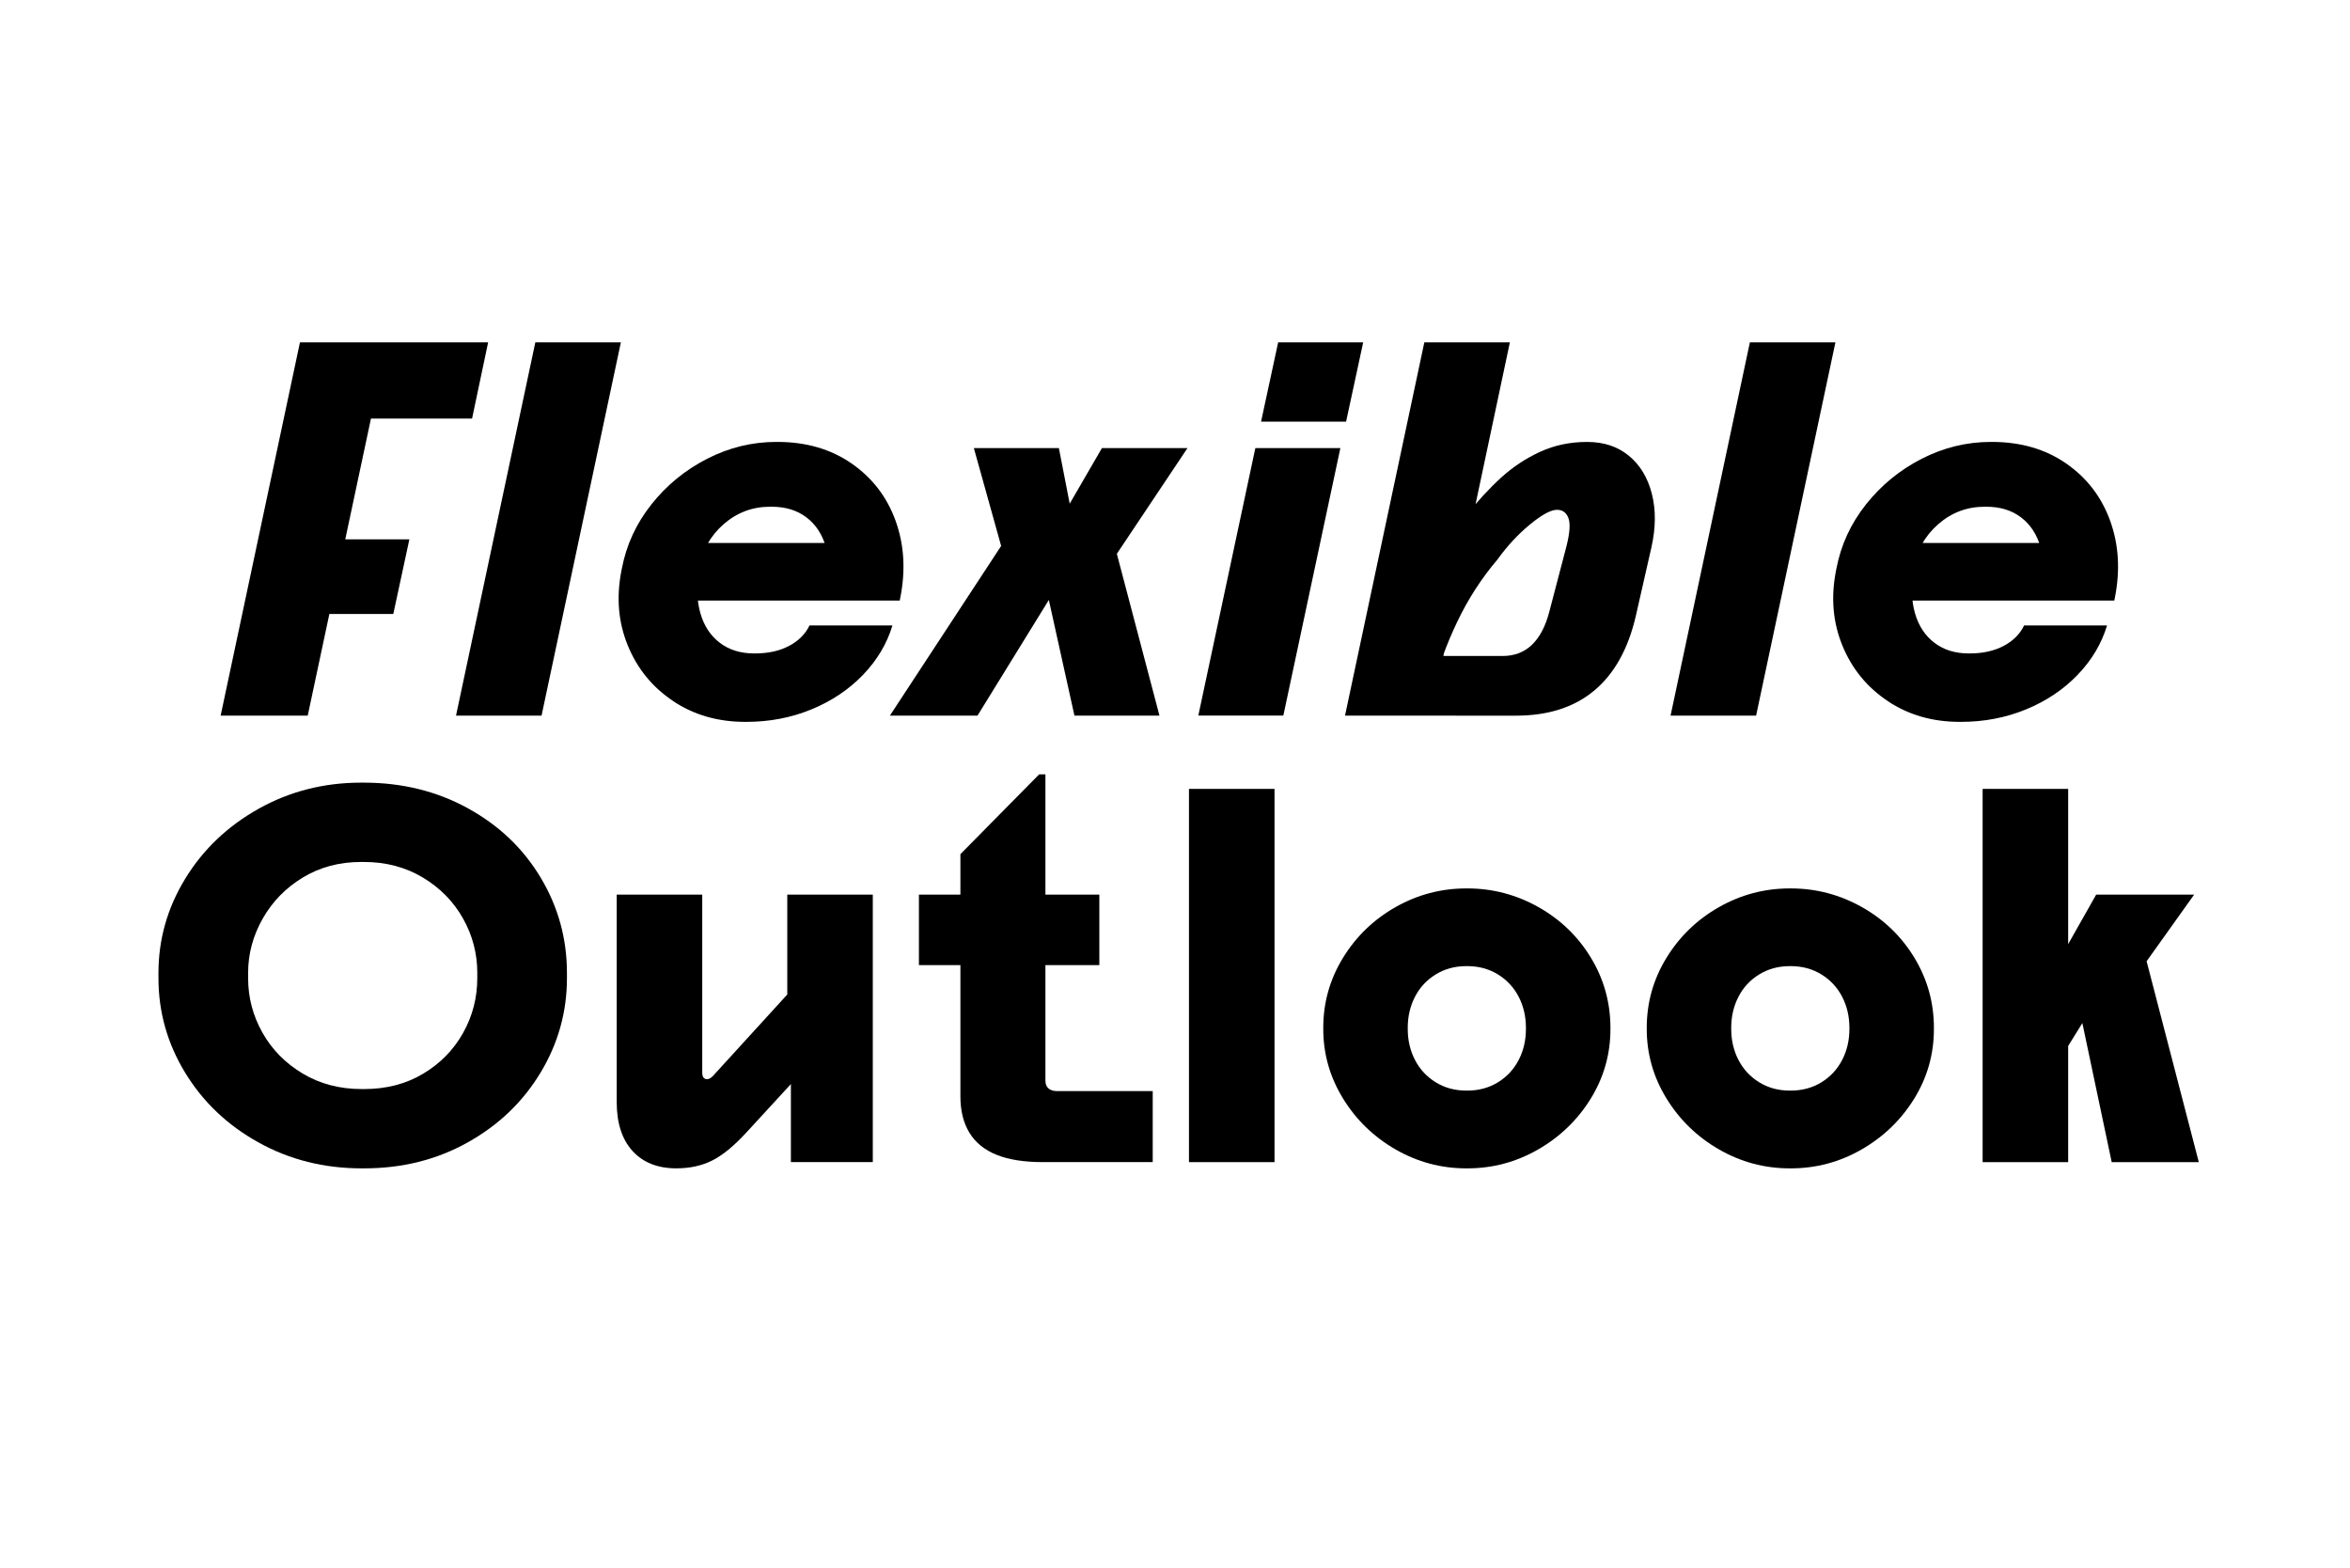 <?xml version="1.0" encoding="UTF-8"?>
<svg viewBox="0 0 1e3 667" xmlns="http://www.w3.org/2000/svg">
<defs>
<style>.cls-1{stroke-width:0px;}</style>
</defs>
<path class="cls-1" d="m127.65 145.67h80.07l-6.84 32.43h-43.02l-26.91 126.4h-37.06l33.75-158.82zm8.83 115.59 6.84-31.76h30.88l-6.84 31.76h-30.88z"/>
<path class="cls-1" d="m230.45 304.5h-36.4l33.75-158.82h36.4l-33.75 158.82z"/>
<path class="cls-1" d="m286.47 298.32c-8.82-5.88-15.26-13.75-19.3-23.6-4.05-9.85-4.96-20.44-2.76-31.76l0.22-1.1c1.91-10 6.1-19.08 12.57-27.24s14.37-14.63 23.71-19.41 19.15-7.17 29.45-7.17h0.44c12.2 0 22.72 3.05 31.54 9.15s15.07 14.23 18.75 24.38c3.67 10.15 4.34 21.1 1.99 32.87l-0.22 1.1h-99.27l5.29-24.49h77.65l-14.78 21.18 0.22-1.32c1.18-6.76 0.99-12.83-0.55-18.2s-4.3-9.56-8.27-12.57-8.9-4.52-14.78-4.52h-0.66c-7.5 0-14.08 2.46-19.74 7.39s-9.08 11.07-10.26 18.42l-0.22 1.32c-1.18 6.77-0.99 12.83 0.55 18.2s4.3 9.56 8.27 12.57c3.97 3.02 8.82 4.52 14.56 4.52h0.44c5.59 0 10.4-1.06 14.45-3.2 4.04-2.13 6.95-5.04 8.71-8.71h35.29c-2.35 7.8-6.55 14.82-12.57 21.07-6.03 6.25-13.35 11.14-21.95 14.67s-17.83 5.29-27.68 5.29h-0.44c-11.62 0-21.84-2.94-30.66-8.82z"/>
<path class="cls-1" d="m426.99 230.82h34.41l-45.44 73.68h-37.28l48.31-73.68zm33.31 9.71h-31.99l-13.9-49.85h36.18l9.71 49.85zm11.69 0h-31.99l28.9-49.85h36.4l-33.31 49.85zm-31.1-9.71h33.09l19.41 73.68h-36.18l-16.32-73.68z"/>
<path class="cls-1" d="m570.37 190.67-24.27 113.82h-36.18l24.27-113.82h36.18zm2.43-11.25h-36.18l7.28-33.75h36.18l-7.28 33.75z"/>
<path class="cls-1" d="m611.4 292.37-4.19-2.43-3.09 14.56h-31.77l33.75-158.82h36.4l-31.1 146.69zm8.27 12.13h-25.04l10.81-25.37h33.97c5 0 9.15-1.58 12.46-4.74s5.77-7.83 7.39-14.01l7.28-27.79c1.47-5.74 1.76-9.78 0.88-12.13s-2.5-3.53-4.85-3.53c-2.65 0-6.51 2.1-11.58 6.29s-9.67 9.15-13.79 14.89c-6.77 7.94-12.46 16.76-17.1 26.47s-8.13 19.34-10.48 28.9l-14.34-5.07c4.26-16.62 8.38-30.26 12.35-40.92s9.26-19.89 15.88-27.68c5.15-6.47 10.22-11.98 15.22-16.54s10.55-8.23 16.65-11.03c6.1-2.79 12.76-4.19 19.96-4.19s12.98 1.95 17.76 5.85 8.05 9.3 9.82 16.21c1.76 6.91 1.69 14.56-0.22 22.94l-6.62 29.12c-3.24 13.97-9.12 24.52-17.65 31.65s-19.63 10.7-33.31 10.7h-25.48z"/>
<path class="cls-1" d="m747.28 304.5h-36.4l33.75-158.82h36.4l-33.75 158.82z"/>
<path class="cls-1" d="m803.31 298.32c-8.82-5.88-15.26-13.75-19.3-23.6-4.05-9.85-4.96-20.44-2.76-31.76l0.22-1.1c1.91-10 6.1-19.08 12.57-27.24s14.37-14.63 23.71-19.41 19.15-7.17 29.45-7.17h0.44c12.2 0 22.72 3.05 31.54 9.15s15.07 14.23 18.75 24.38c3.67 10.15 4.34 21.1 1.99 32.87l-0.22 1.1h-99.26l5.29-24.49h77.65l-14.78 21.18 0.22-1.32c1.17-6.76 0.99-12.83-0.55-18.2s-4.3-9.56-8.27-12.57-8.9-4.52-14.78-4.52h-0.66c-7.5 0-14.08 2.46-19.74 7.39s-9.08 11.07-10.26 18.42l-0.22 1.32c-1.18 6.77-0.99 12.83 0.55 18.2s4.3 9.56 8.27 12.57c3.97 3.02 8.82 4.52 14.56 4.52h0.44c5.59 0 10.4-1.06 14.45-3.2 4.04-2.13 6.95-5.04 8.71-8.71h35.29c-2.35 7.8-6.54 14.82-12.57 21.07s-13.35 11.14-21.95 14.67-17.83 5.29-27.68 5.29h-0.44c-11.62 0-21.84-2.94-30.66-8.82z"/>
<path class="cls-1" d="m110 486.12c-13.24-7.35-23.64-17.24-31.21-29.67-7.58-12.43-11.36-25.84-11.36-40.26v-2.21c0-14.26 3.78-27.61 11.36-40.04 7.57-12.43 17.98-22.35 31.21-29.78 13.24-7.42 27.79-11.14 43.68-11.14h1.1c16.32 0 31.1 3.64 44.34 10.92s23.56 17.13 30.99 29.56c7.42 12.43 11.14 25.92 11.14 40.48v2.21c0 14.41-3.75 27.83-11.25 40.26s-17.83 22.32-30.99 29.67-27.83 11.03-44.01 11.03h-1.1c-16.03 0-30.66-3.67-43.9-11.03zm70.04-29.23c7.28-4.34 12.94-10.11 16.99-17.32 4.04-7.2 6.07-15 6.07-23.38v-2.21c0-8.23-2.02-15.96-6.07-23.16s-9.74-13.01-17.1-17.43c-7.36-4.41-15.74-6.62-25.15-6.62h-1.1c-9.26 0-17.54 2.21-24.82 6.62s-12.98 10.26-17.1 17.54-6.18 14.97-6.18 23.05v2.21c0 8.24 2.02 15.96 6.07 23.16 4.04 7.21 9.74 13.01 17.1 17.43 7.35 4.41 15.73 6.62 25.15 6.62h1.1c9.41 0 17.76-2.17 25.04-6.51z"/>
<path class="cls-1" d="M299.38,458.54c.37.44.84.66,1.43.66s1.18-.22,1.77-.66c.59-.44,1.18-1.03,1.76-1.76l36.84-40.37,18.97,19.19-42.57,46.32c-5.29,5.74-10.15,9.71-14.56,11.91-4.41,2.21-9.49,3.31-15.22,3.31-7.94,0-14.16-2.46-18.64-7.39-4.49-4.93-6.73-11.87-6.73-20.85v-88.24h36.4v75.66c0,1.03.18,1.76.55,2.21ZM371.4,380.67v113.82h-34.85v-54.04l-1.54,1.76v-61.54h36.4Z"/>
<path class="cls-1" d="M467.8,410.67h-22.94v48.97c0,1.03.18,1.88.55,2.54.37.66.92,1.18,1.65,1.54.73.37,1.69.55,2.87.55h40.59v30.22h-46.77c-7.94,0-14.49-1.03-19.63-3.09-5.15-2.06-9.01-5.18-11.58-9.38-2.57-4.19-3.86-9.38-3.86-15.55v-55.81h-17.65v-30h17.65v-17.21l33.53-33.97h2.65v51.18h22.94v30Z"/>
<path class="cls-1" d="m542.35 494.5h-36.4v-158.82h36.4v158.82z"/>
<path class="cls-1" d="m571.47 407.59c5.59-9.12 13.05-16.32 22.39-21.62 9.34-5.29 19.37-7.94 30.11-7.94h0.44c10.73 0 20.81 2.65 30.22 7.94s16.88 12.5 22.39 21.62 8.27 19.05 8.27 29.78v0.44c0 10.74-2.8 20.62-8.38 29.67-5.59 9.04-13.05 16.25-22.39 21.62s-19.38 8.05-30.11 8.05h-0.44c-10.74 0-20.77-2.68-30.11-8.05s-16.8-12.61-22.39-21.73-8.38-18.97-8.38-29.56v-0.44c0-10.73 2.79-20.66 8.38-29.78zm30.66 43.45c2.06 3.97 5 7.13 8.82 9.49 3.82 2.35 8.16 3.53 13.01 3.53h0.44c4.85 0 9.19-1.18 13.02-3.53 3.82-2.35 6.76-5.52 8.82-9.49s3.09-8.38 3.09-13.24v-0.44c0-4.85-1.03-9.26-3.09-13.24-2.06-3.97-5-7.13-8.82-9.49-3.83-2.35-8.16-3.53-13.02-3.53h-0.44c-4.85 0-9.19 1.18-13.01 3.53-3.83 2.35-6.77 5.51-8.82 9.49-2.06 3.97-3.09 8.38-3.09 13.24v0.44c0 4.85 1.03 9.26 3.09 13.24z"/>
<path class="cls-1" d="m709.12 407.59c5.59-9.12 13.05-16.32 22.39-21.62 9.34-5.29 19.37-7.94 30.11-7.94h0.44c10.73 0 20.81 2.65 30.22 7.94s16.88 12.5 22.39 21.62 8.27 19.05 8.27 29.78v0.44c0 10.74-2.79 20.62-8.38 29.67-5.59 9.04-13.05 16.25-22.39 21.62s-19.38 8.05-30.11 8.05h-0.44c-10.74 0-20.77-2.68-30.11-8.05s-16.8-12.61-22.39-21.73-8.38-18.97-8.38-29.56v-0.44c0-10.73 2.79-20.66 8.38-29.78zm30.66 43.45c2.06 3.97 5 7.13 8.82 9.49 3.82 2.35 8.16 3.53 13.01 3.53h0.44c4.85 0 9.19-1.18 13.02-3.53 3.82-2.35 6.76-5.52 8.82-9.49s3.09-8.38 3.09-13.24v-0.44c0-4.85-1.03-9.26-3.09-13.24-2.06-3.97-5-7.13-8.82-9.49-3.83-2.35-8.16-3.53-13.02-3.53h-0.44c-4.85 0-9.19 1.18-13.01 3.53-3.83 2.35-6.77 5.51-8.82 9.49-2.06 3.97-3.09 8.38-3.09 13.24v0.44c0 4.85 1.03 9.26 3.09 13.24z"/>
<path class="cls-1" d="m880.07 494.5h-36.4v-158.82h36.4v158.82zm53.61-113.83-26.91 37.72h-10.15l-18.75 30.22-10.59-24.26 24.71-43.68h41.69zm-35.08 113.83-18.53-87.79 28.02-18.31 27.57 106.1h-37.06z"/>
</svg>

